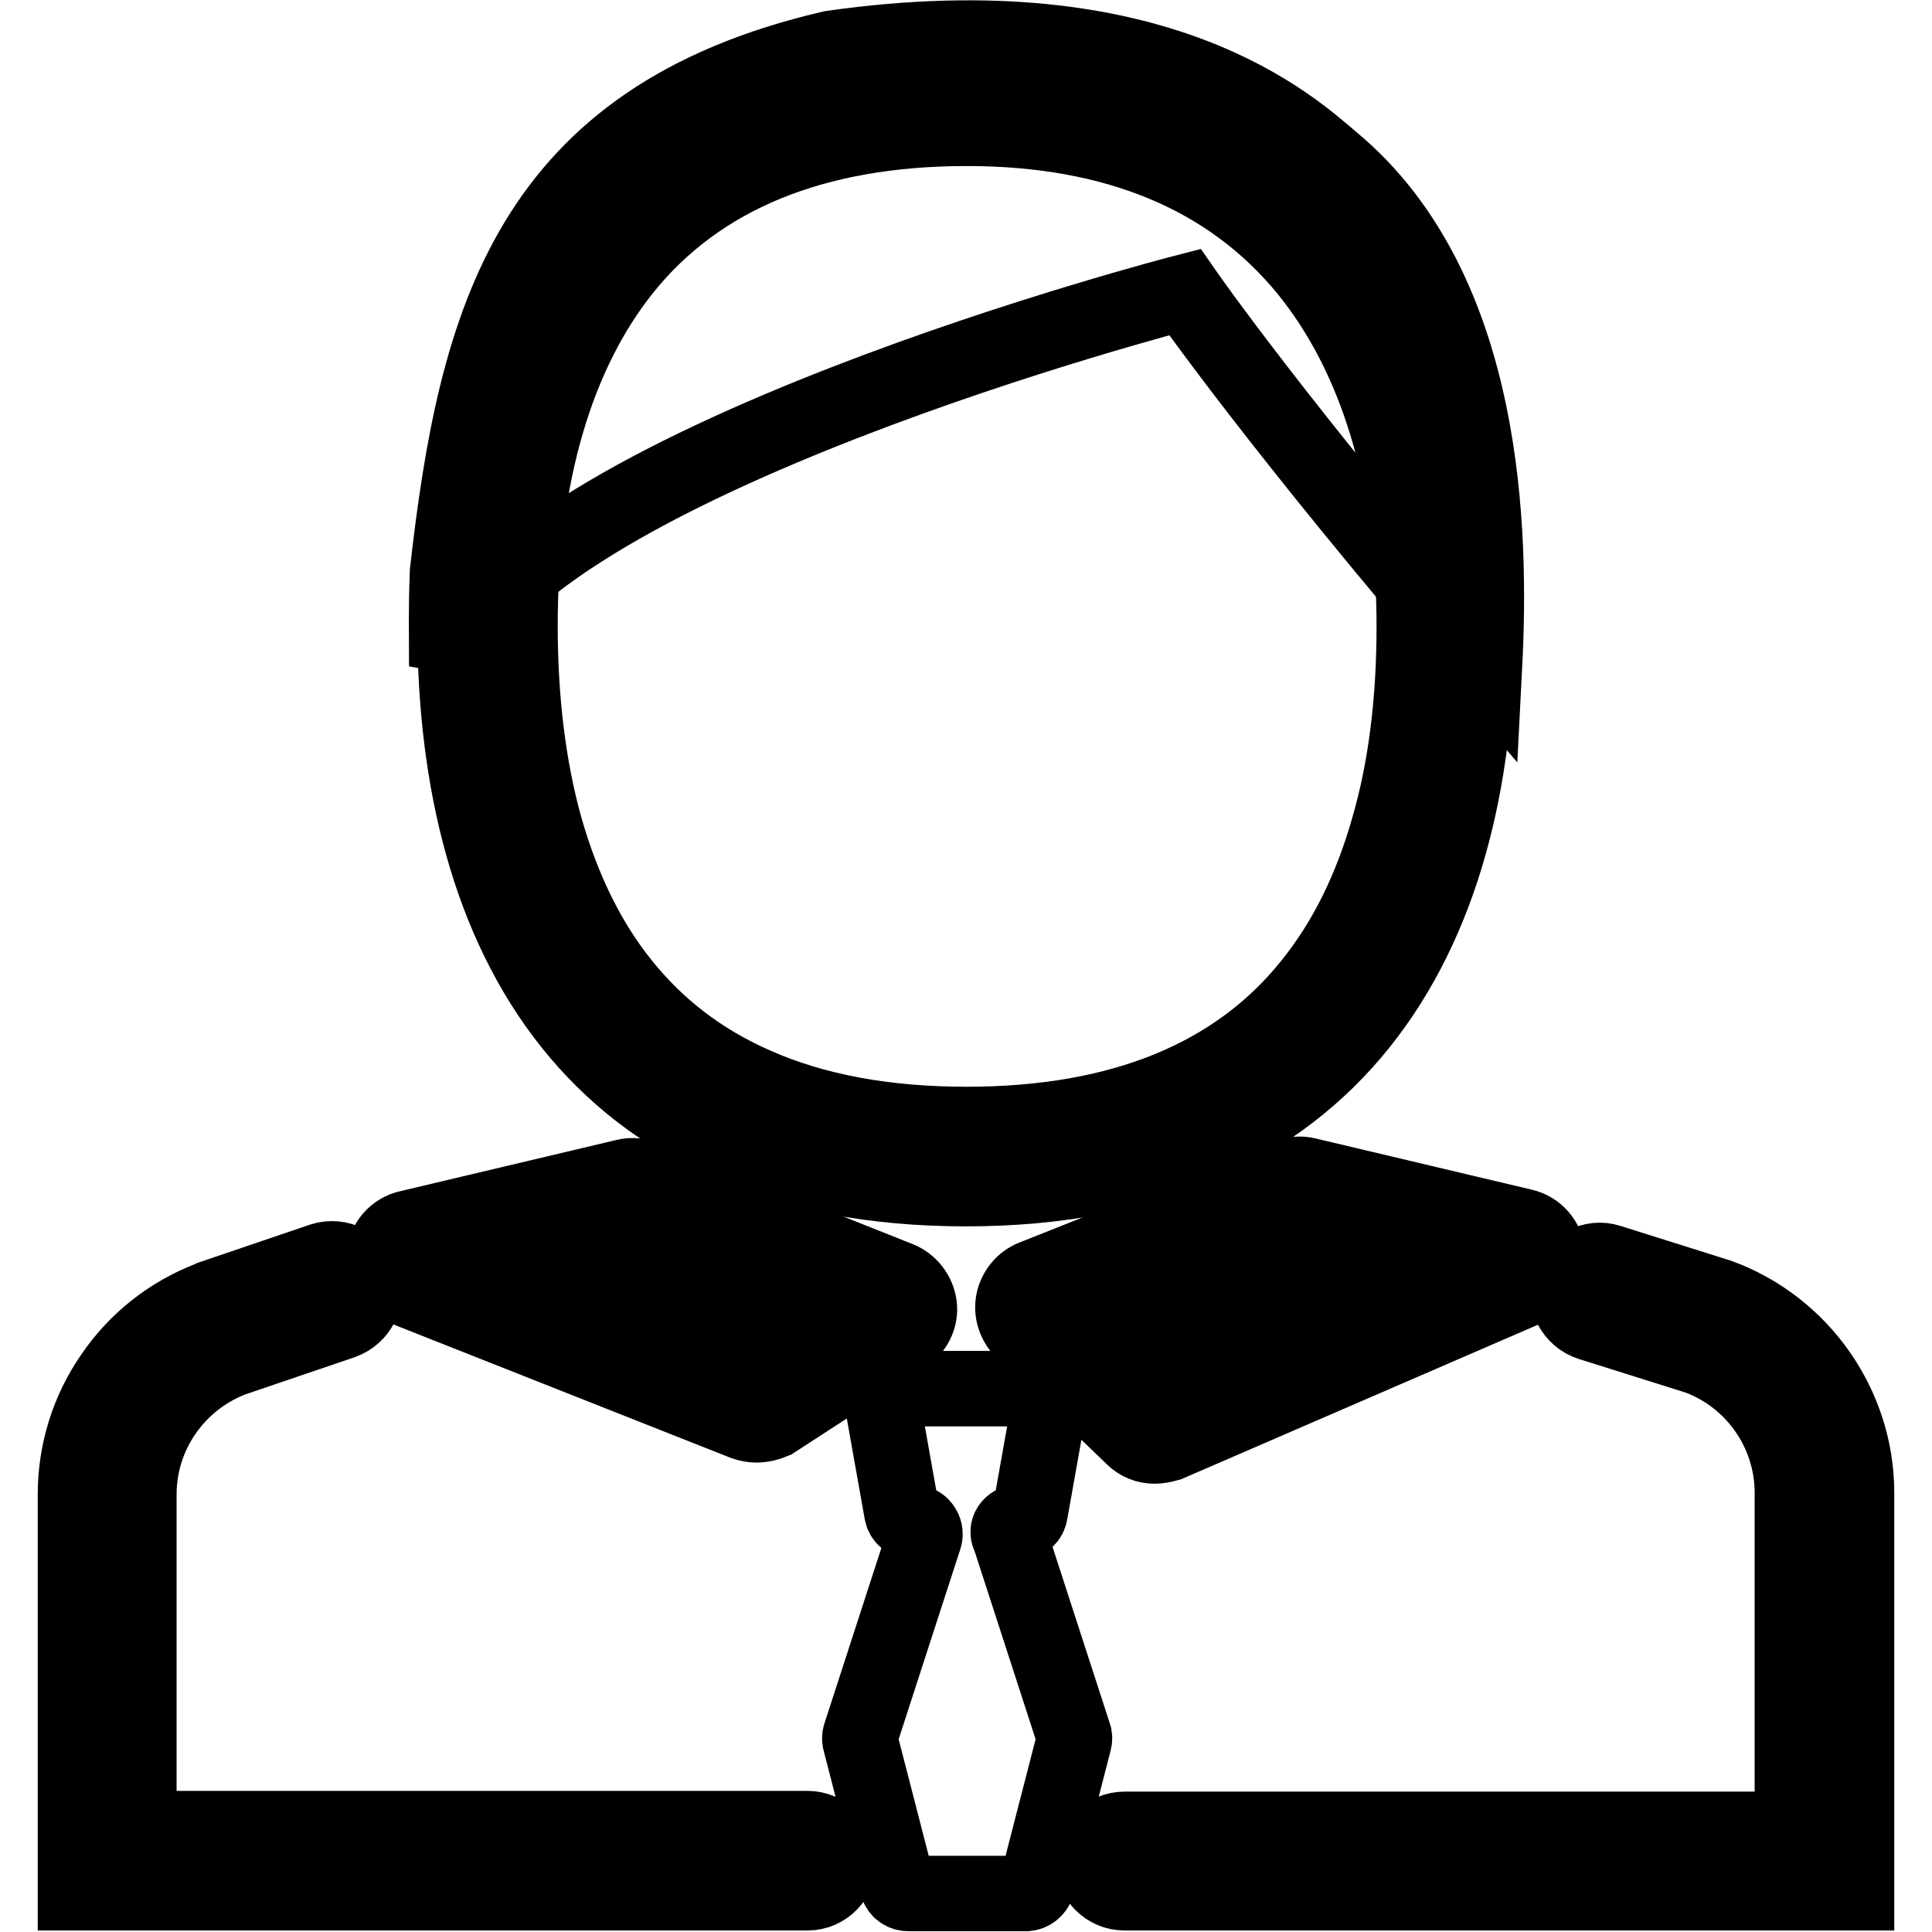 <?xml version="1.0" encoding="utf-8"?>
<!-- Svg Vector Icons : http://www.onlinewebfonts.com/icon -->
<!DOCTYPE svg PUBLIC "-//W3C//DTD SVG 1.1//EN" "http://www.w3.org/Graphics/SVG/1.1/DTD/svg11.dtd">
<svg version="1.1" xmlns="http://www.w3.org/2000/svg" xmlns:xlink="http://www.w3.org/1999/xlink" x="0px" y="0px" viewBox="0 0 256 256" enable-background="new 0 0 256 256" xml:space="preserve">
<g> <path stroke-width="10" fill-opacity="0" stroke="#000000"  d="M128.1,17c19.7,0,34.8,6.3,45,18.7c9.3,11.4,14.3,27.7,14.3,47.3c0,9.8-1.1,18.8-3.4,26.7 c-2.3,8.1-5.7,15-10.3,20.7c-9.9,12.4-25.3,18.6-45.6,18.6c-10.7,0-20.1-1.7-28-5.2c-7.1-3.1-13-7.6-17.7-13.5 c-4.5-5.6-7.9-12.6-10.2-20.7c-2.2-7.9-3.3-16.9-3.3-26.7c0-19.8,4.8-36.1,13.8-47.3C92.6,23.3,107.9,17,128.1,17 M128.1,8.5 C79.7,8.5,60.3,41.9,60.3,83c0,41.1,18.4,74.5,67.7,74.5c48.9,0,67.7-33.3,67.7-74.5C195.8,41.9,175.1,8.5,128.1,8.5L128.1,8.5z"/> <path stroke-width="10" fill-opacity="0" stroke="#000000"  d="M110.2,6.4c-40.1,9.3-47.1,35.9-50.9,69.4c-0.2,5.4-0.1,7.3-0.1,12.5c10-27,97.8-49.6,97.8-49.6 s12.5,18,39.7,49.6c0.9-17.5,0.4-49.8-20.1-66.9C171.4,17,153.6,0.2,110.2,6.4z M100.2,188.8c-0.5,0-1-0.1-1.6-0.3l-45-17.8 c-1.7-0.7-2.8-2.4-2.7-4.2c0.1-1.8,1.4-3.4,3.3-3.8l28.7-6.8c0.8-0.2,1.7-0.1,2.5,0.2l33.7,13.4c1.5,0.6,2.5,2,2.7,3.5 c0.2,1.6-0.6,3.1-1.9,4l-17.4,11.3C101.8,188.6,101,188.8,100.2,188.8z M69.3,167.8l30.4,12l8.7-5.6l-24.8-9.8L69.3,167.8z  M246,250.8h-97c-2.3,0-4.2-1.9-4.2-4.2s1.9-4.2,4.2-4.2h88.5v-44.6c0-8-5-15.2-12.5-18l-14.3-4.5c-2.2-0.7-3.5-3.1-2.8-5.3 c0.7-2.2,3.1-3.5,5.3-2.8l14.6,4.6c10.9,4,18.2,14.5,18.2,26V250.8z M107,250.8H10V198c0-5.6,1.7-11.1,4.9-15.7 c3.2-4.7,7.7-8.2,12.9-10.2L28,172l14.7-5c2.2-0.7,4.6,0.5,5.4,2.7c0.7,2.2-0.5,4.6-2.7,5.4l-14.7,5c-7.4,2.9-12.3,10-12.3,17.9 v44.3H107c2.3,0,4.2,1.9,4.2,4.2S109.4,250.8,107,250.8z M135,201.7c0.8,0,1.4-0.5,1.5-1.3l2.6-14.6c0.2-1-0.6-1.8-1.5-1.8h-19.2 c-1,0-1.7,0.9-1.5,1.8l2.6,14.6c0.1,0.7,0.8,1.3,1.5,1.3c1,0,1.8,1,1.5,2l-8.5,26.2c-0.1,0.3-0.1,0.6,0,0.9l4.9,19 c0.2,0.7,0.8,1.1,1.5,1.1h15.5c0.7,0,1.3-0.5,1.5-1.1l4.9-19c0.1-0.3,0.1-0.7,0-0.9l-8.5-26.2C133.2,202.7,134,201.7,135,201.7z  M153,191.6c-1.1,0-2.1-0.4-2.9-1.2l-14.6-14.1c-1-1-1.5-2.5-1.2-3.9c0.3-1.4,1.3-2.6,2.6-3.1l33.7-13.4c0.8-0.3,1.7-0.4,2.5-0.2 l28.7,6.8c1.8,0.4,3.1,1.9,3.3,3.8c0.2,1.8-0.9,3.5-2.5,4.3l-47.8,20.7C154.1,191.5,153.5,191.6,153,191.6L153,191.6z M146.1,174.8 l7.8,7.6l33.4-14.5l-14.9-3.5L146.1,174.8L146.1,174.8z"/></g>
</svg>